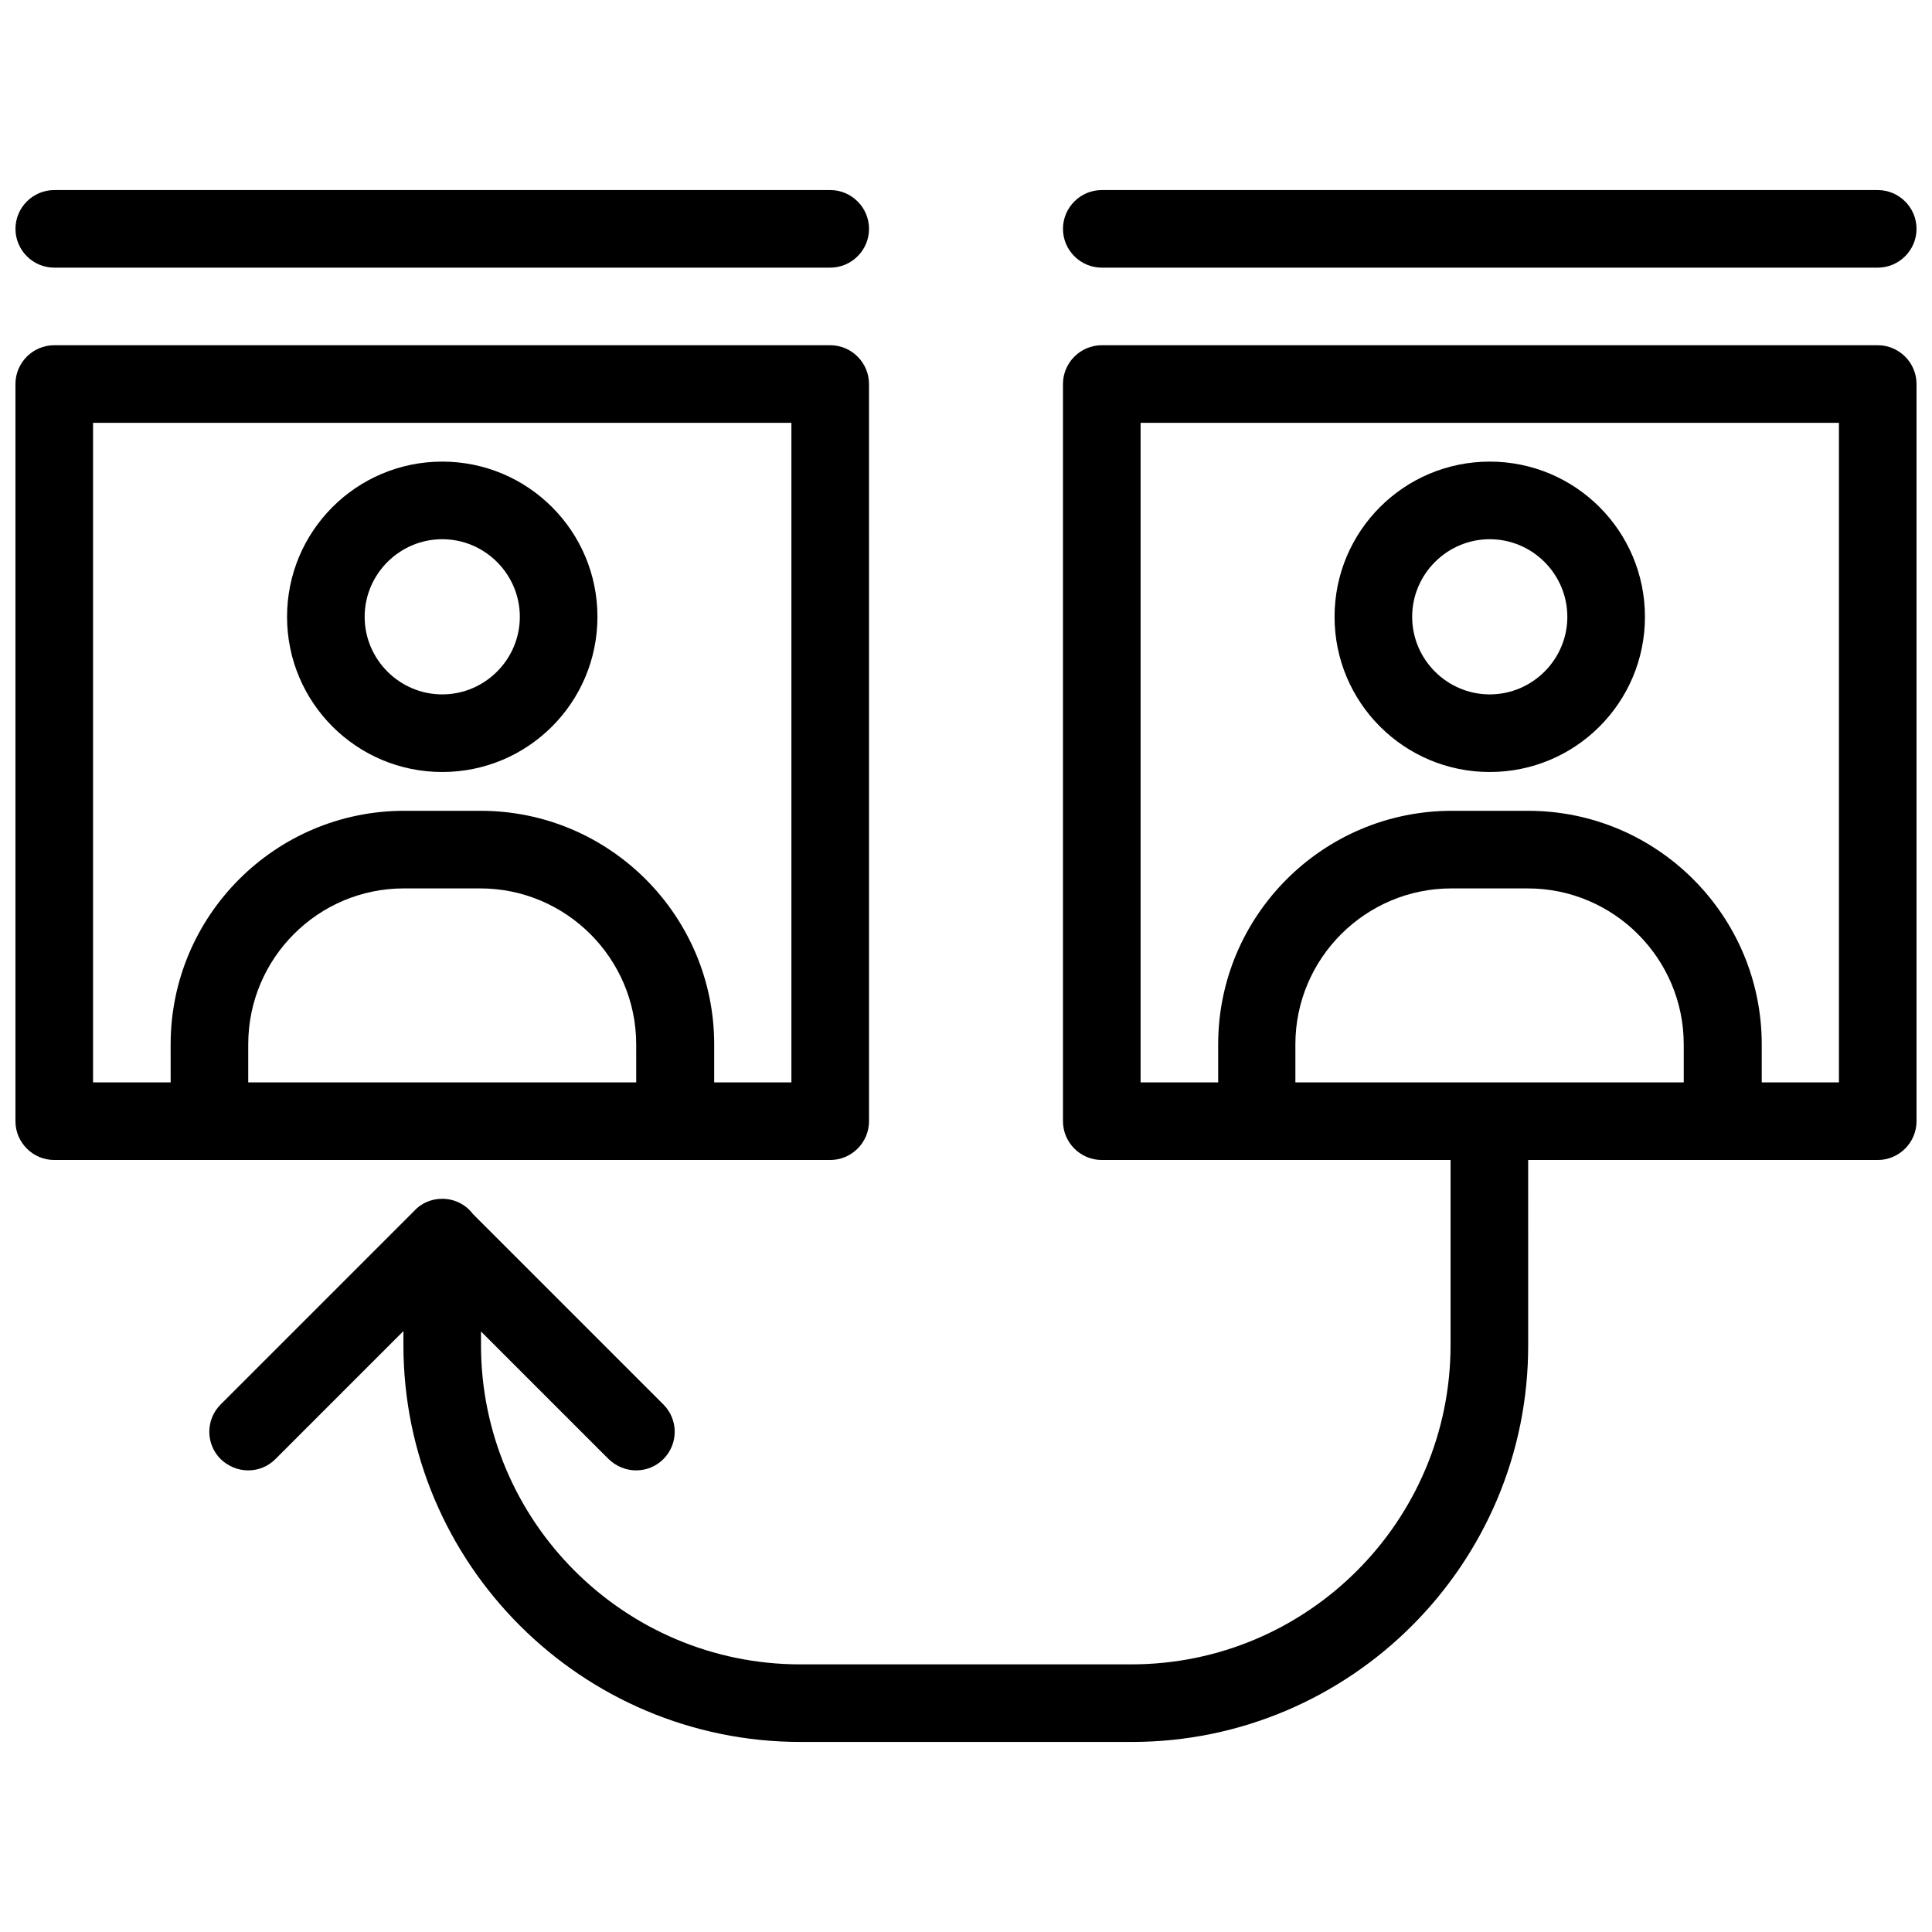 <?xml version="1.0" encoding="UTF-8"?>
<!-- Uploaded to: ICON Repo, www.svgrepo.com, Generator: ICON Repo Mixer Tools -->
<svg width="800px" height="800px" version="1.1" viewBox="144 144 512 512" xmlns="http://www.w3.org/2000/svg">
 <defs>
  <clipPath id="d">
   <path d="m199 235h452.9v371h-452.9z"/>
  </clipPath>
  <clipPath id="c">
   <path d="m148.09 194h226.91v21h-226.91z"/>
  </clipPath>
  <clipPath id="b">
   <path d="m425 194h226.9v21h-226.9z"/>
  </clipPath>
  <clipPath id="a">
   <path d="m148.09 235h226.91v217h-226.91z"/>
  </clipPath>
 </defs>
 <g clip-path="url(#d)">
  <path d="m641.62 235.49h-205.64c-5.656 0-10.281 4.625-10.281 10.281v195.36c0 5.656 4.625 10.281 10.281 10.281h92.434v49.043c0 46.68-37.941 84.621-84.621 84.621h-87.703c-46.68 0-84.621-37.941-84.621-84.621v-3.598l33.828 33.828c2.055 1.953 4.625 2.981 7.301 2.981 2.672 0 5.242-1.027 7.199-2.981 4.012-4.012 4.012-10.488 0-14.496l-50.484-50.484c-1.852-2.469-4.832-4.012-8.121-4.012-2.981 0-5.656 1.234-7.504 3.289l-51.207 51.207c-4.012 4.012-4.012 10.488 0 14.496 2.055 1.953 4.625 2.981 7.301 2.981 2.672 0 5.242-1.027 7.199-2.981l33.93-33.93v3.703c-0.004 57.988 47.191 105.18 105.29 105.18h87.703c57.988 0 105.18-47.195 105.08-105.18l-0.004-49.047h92.641c5.656 0 10.281-4.625 10.281-10.281v-195.36c0-5.652-4.625-10.281-10.281-10.281zm-51.41 195.36h-102.92v-10.078c0-22.824 18.609-41.332 41.332-41.332h20.254c22.824 0 41.332 18.609 41.332 41.332zm41.129 0h-20.461v-10.078c0-34.137-27.762-61.898-61.898-61.898h-20.254c-34.137 0-61.898 27.762-61.898 61.898v10.078h-20.562v-174.79h185.07z"/>
 </g>
 <g clip-path="url(#c)">
  <path d="m158.38 214.93h205.64c5.656 0 10.281-4.625 10.281-10.281s-4.625-10.281-10.281-10.281h-205.64c-5.656 0-10.281 4.625-10.281 10.281 0 5.652 4.625 10.281 10.281 10.281z"/>
 </g>
 <g clip-path="url(#b)">
  <path d="m435.98 214.93h205.64c5.656 0 10.281-4.625 10.281-10.281s-4.625-10.281-10.281-10.281h-205.64c-5.656 0-10.281 4.625-10.281 10.281 0 5.652 4.625 10.281 10.281 10.281z"/>
 </g>
 <path d="m538.8 348.59c22.723 0 41.129-18.406 41.129-41.129 0-22.723-18.406-41.129-41.129-41.129-22.723 0-41.129 18.406-41.129 41.129 0 22.723 18.406 41.129 41.129 41.129zm0-61.691c11.309 0 20.562 9.254 20.562 20.562 0 11.309-9.254 20.562-20.562 20.562-11.309 0-20.562-9.254-20.562-20.562-0.004-11.309 9.25-20.562 20.562-20.562z"/>
 <path d="m261.2 348.59c22.723 0 41.129-18.406 41.129-41.129 0-22.723-18.406-41.129-41.129-41.129-22.723 0-41.129 18.406-41.129 41.129 0 22.723 18.406 41.129 41.129 41.129zm0-61.691c11.309 0 20.562 9.254 20.562 20.562 0 11.309-9.254 20.562-20.562 20.562-11.309 0-20.562-9.254-20.562-20.562-0.004-11.309 9.25-20.562 20.562-20.562z"/>
 <g clip-path="url(#a)">
  <path d="m322.89 451.41h41.129c5.656 0 10.281-4.625 10.281-10.281l-0.004-195.36c0-5.656-4.625-10.281-10.281-10.281h-205.64c-5.656 0-10.281 4.625-10.281 10.281v195.36c0 5.656 4.625 10.281 10.281 10.281zm-10.285-20.562h-102.82v-10.078c0-22.824 18.508-41.332 41.23-41.332h20.254c22.824 0 41.332 18.609 41.332 41.332zm-123.38 0h-20.566v-174.79h185.07v174.79h-20.461v-10.078c0-34.137-27.762-61.898-61.898-61.898h-20.254c-34.137 0-61.895 27.762-61.895 61.898z"/>
 </g>
</svg>